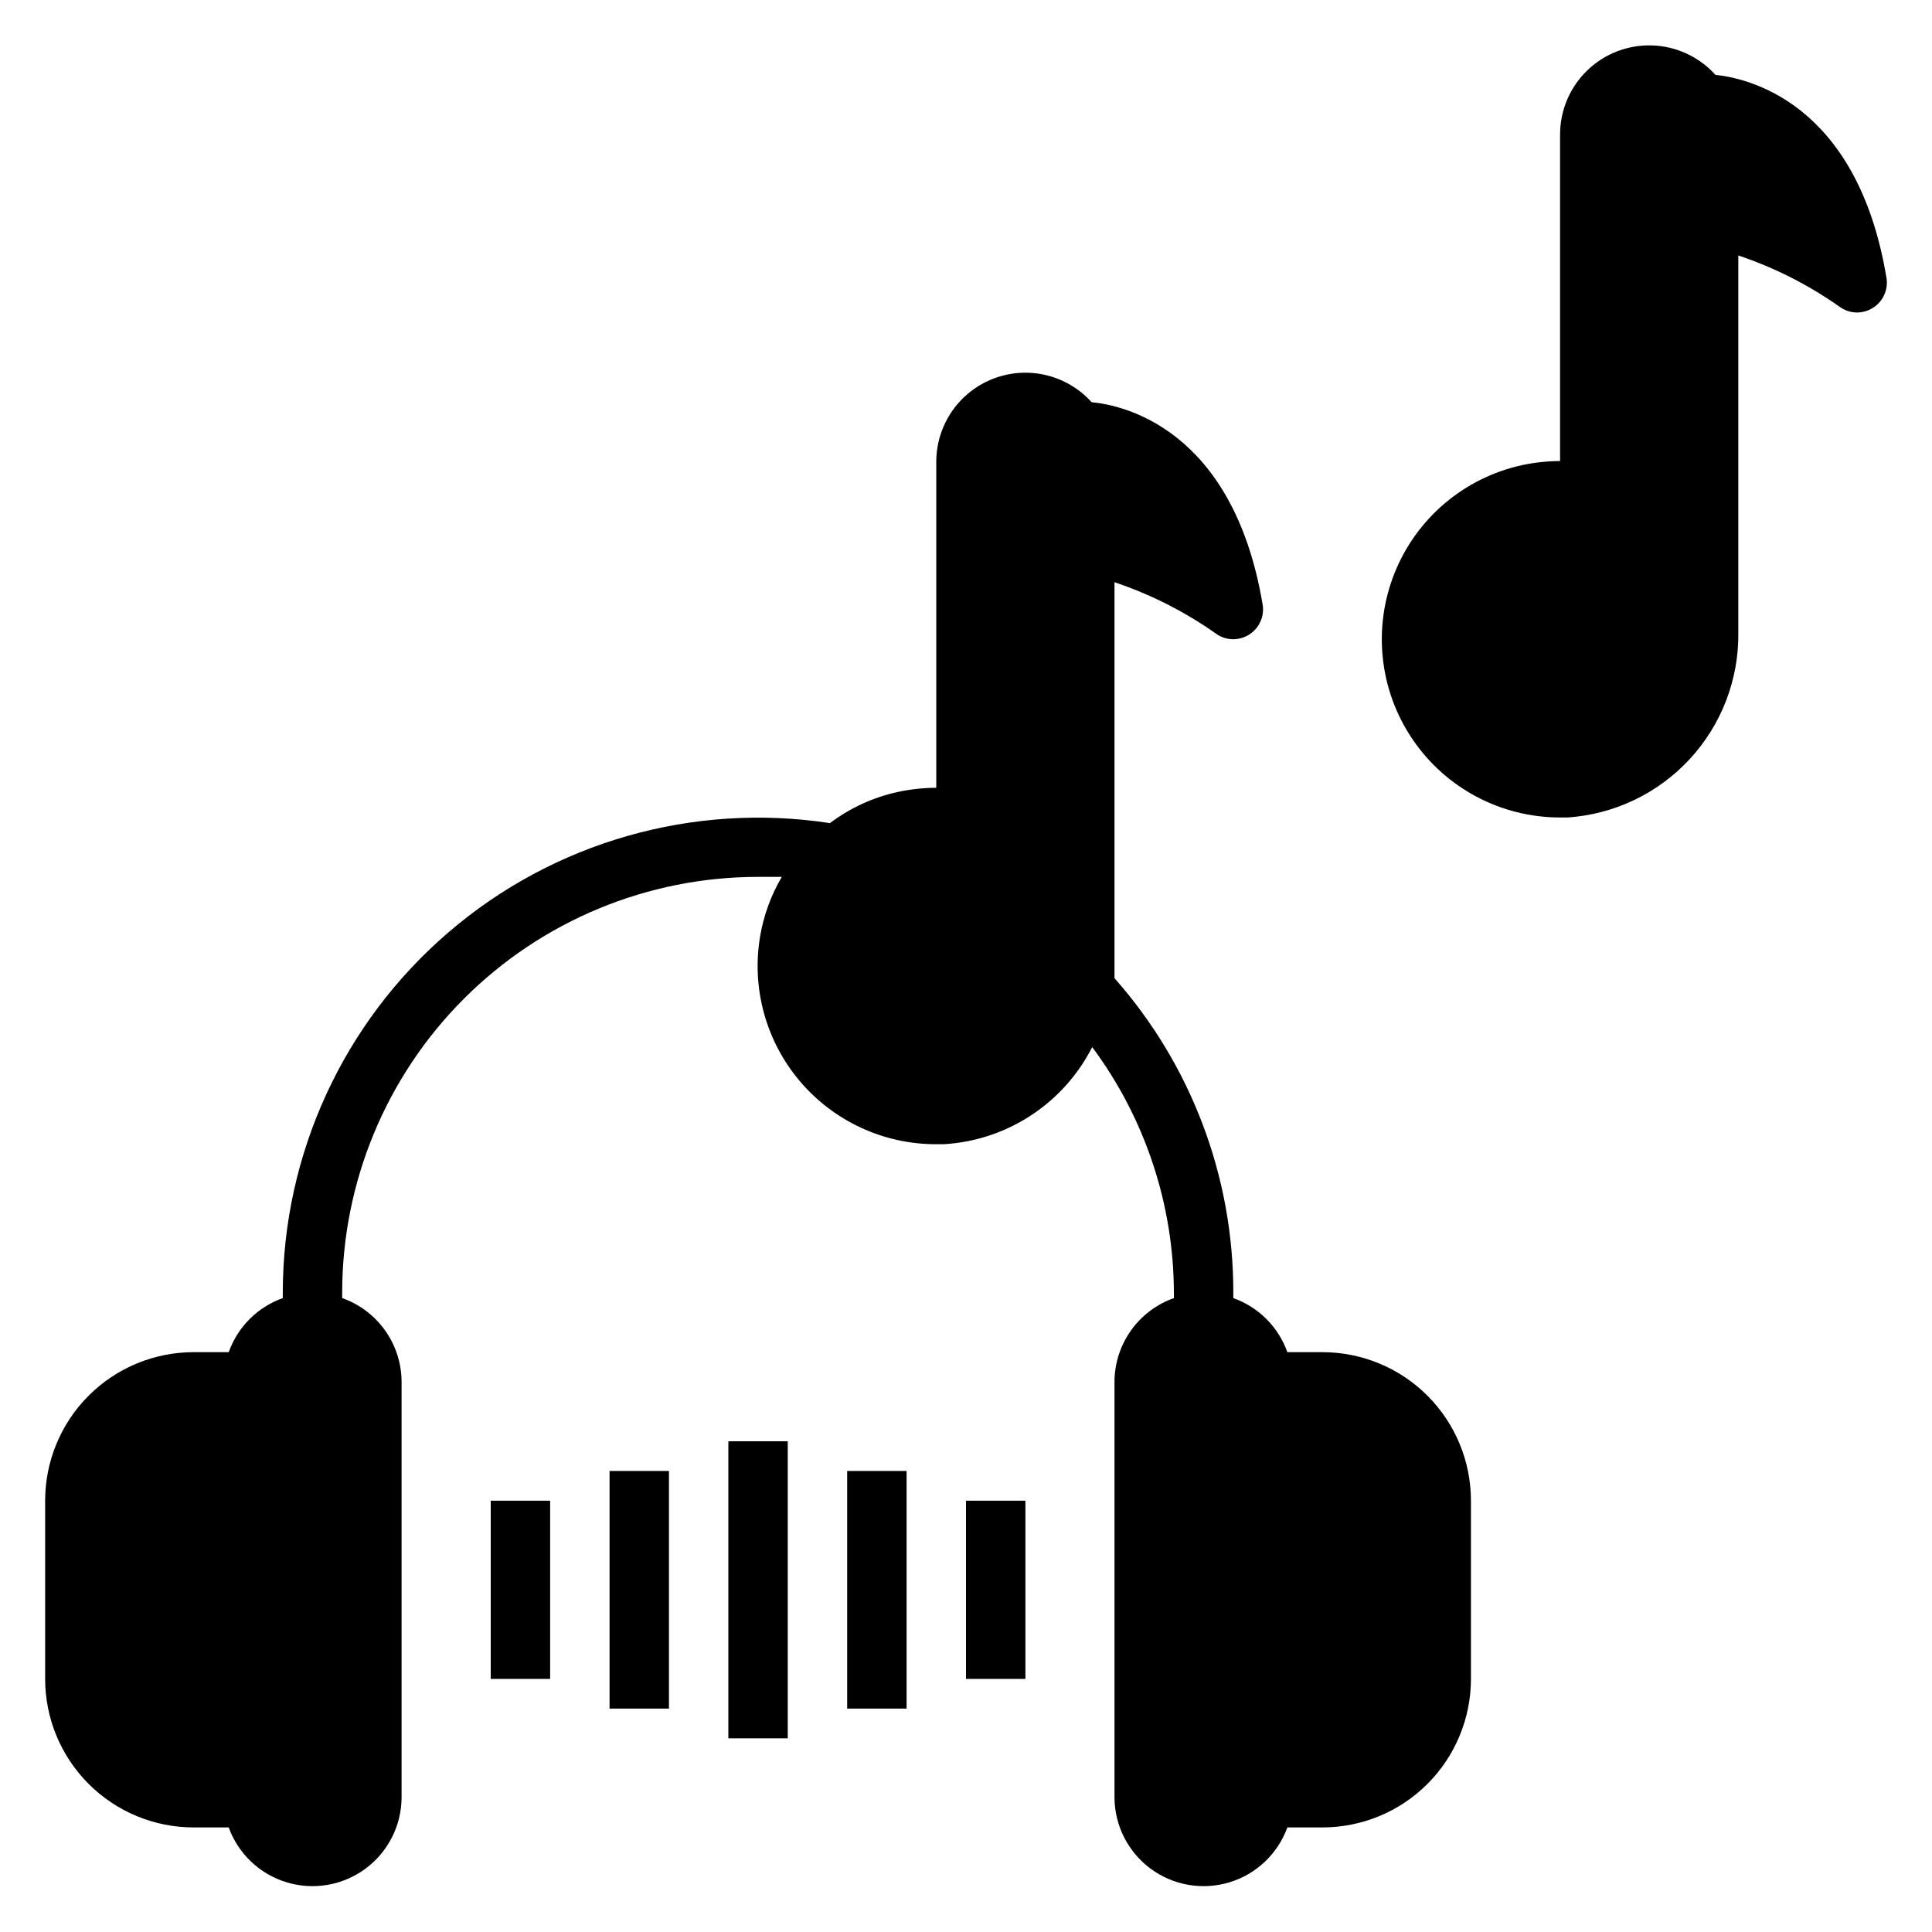 <?xml version="1.0" encoding="UTF-8"?>
<!-- Uploaded to: SVG Repo, www.svgrepo.com, Generator: SVG Repo Mixer Tools -->
<svg fill="#000000" width="800px" height="800px" version="1.1" viewBox="144 144 512 512" xmlns="http://www.w3.org/2000/svg">
 <g>
  <path d="m195.32 628.29h9.289c2.539 6.996 8.23 12.387 15.355 14.543 7.125 2.16 14.848 0.832 20.844-3.578 5.996-4.414 9.559-11.395 9.617-18.84v-110.21c-0.012-4.871-1.535-9.621-4.352-13.594-2.82-3.977-6.797-6.981-11.391-8.605v-1.418c0-29.227 11.609-57.262 32.277-77.93 20.668-20.668 48.699-32.277 77.93-32.277h6.297c-2.856 4.856-4.805 10.191-5.746 15.742-2.32 13.73 1.535 27.781 10.531 38.402 9 10.625 22.227 16.734 36.148 16.703h1.969c16.766-0.973 31.75-10.773 39.359-25.742 13.996 18.828 21.582 41.645 21.648 65.102v1.418c-4.594 1.625-8.57 4.629-11.391 8.605-2.816 3.973-4.34 8.723-4.352 13.594v110.21c0.059 7.445 3.621 14.426 9.617 18.84 5.996 4.41 13.719 5.738 20.844 3.578 7.125-2.156 12.812-7.547 15.352-14.543h9.289c10.441 0 20.453-4.148 27.832-11.531 7.383-7.379 11.531-17.391 11.531-27.832v-47.23c0-10.438-4.148-20.449-11.531-27.832-7.379-7.383-17.391-11.527-27.832-11.527h-9.289c-2.379-6.688-7.641-11.949-14.324-14.328v-1.418c0.055-30.703-11.148-60.363-31.488-83.363v-5.039-99.895c9.531 3.191 18.547 7.754 26.766 13.539 1.359 1.023 3.019 1.574 4.723 1.574 1.445-0.012 2.863-0.418 4.094-1.18 2.703-1.645 4.16-4.746 3.699-7.875-7.871-47.23-37.629-53.059-45.344-53.766-4.269-4.742-10.277-7.559-16.656-7.801-6.379-0.242-12.582 2.106-17.203 6.512-4.617 4.406-7.254 10.496-7.312 16.879v86.59c-3.414 0.016-6.816 0.387-10.152 1.102-6.539 1.414-12.691 4.234-18.027 8.266-36.301-5.555-73.219 5.012-101.08 28.93-27.867 23.918-43.906 58.805-43.922 95.527v1.418c-6.684 2.379-11.945 7.641-14.328 14.328h-9.289c-10.438 0-20.449 4.144-27.832 11.527-7.379 7.383-11.527 17.395-11.527 27.832v47.23c0 10.441 4.148 20.453 11.527 27.832 7.383 7.383 17.395 11.531 27.832 11.531z"/>
  <path d="m598.61 163.84c-4.281-4.758-10.312-7.574-16.707-7.801-6.398-0.23-12.613 2.148-17.227 6.586-4.609 4.438-7.223 10.559-7.238 16.961v86.594c-3.414 0.016-6.816 0.383-10.152 1.102-15.301 3.363-27.934 14.094-33.734 28.645-5.797 14.551-4.008 31.031 4.785 43.992 8.793 12.965 23.438 20.727 39.102 20.723h1.969c12.391-0.824 23.992-6.371 32.41-15.496 8.422-9.121 13.023-21.129 12.855-33.547v-99.895c9.531 3.191 18.547 7.754 26.766 13.539 1.359 1.023 3.019 1.574 4.723 1.574 1.445-0.008 2.863-0.418 4.094-1.18 2.703-1.641 4.16-4.742 3.699-7.871-7.793-47.312-37.629-53.137-45.344-53.926z"/>
  <path d="m337.02 525.95h15.742v78.719h-15.742z"/>
  <path d="m305.54 533.82h15.742v62.977h-15.742z"/>
  <path d="m274.05 541.7h15.742v47.23h-15.742z"/>
  <path d="m368.51 533.82h15.742v62.977h-15.742z"/>
  <path d="m400 541.7h15.742v47.23h-15.742z"/>
 </g>
</svg>
